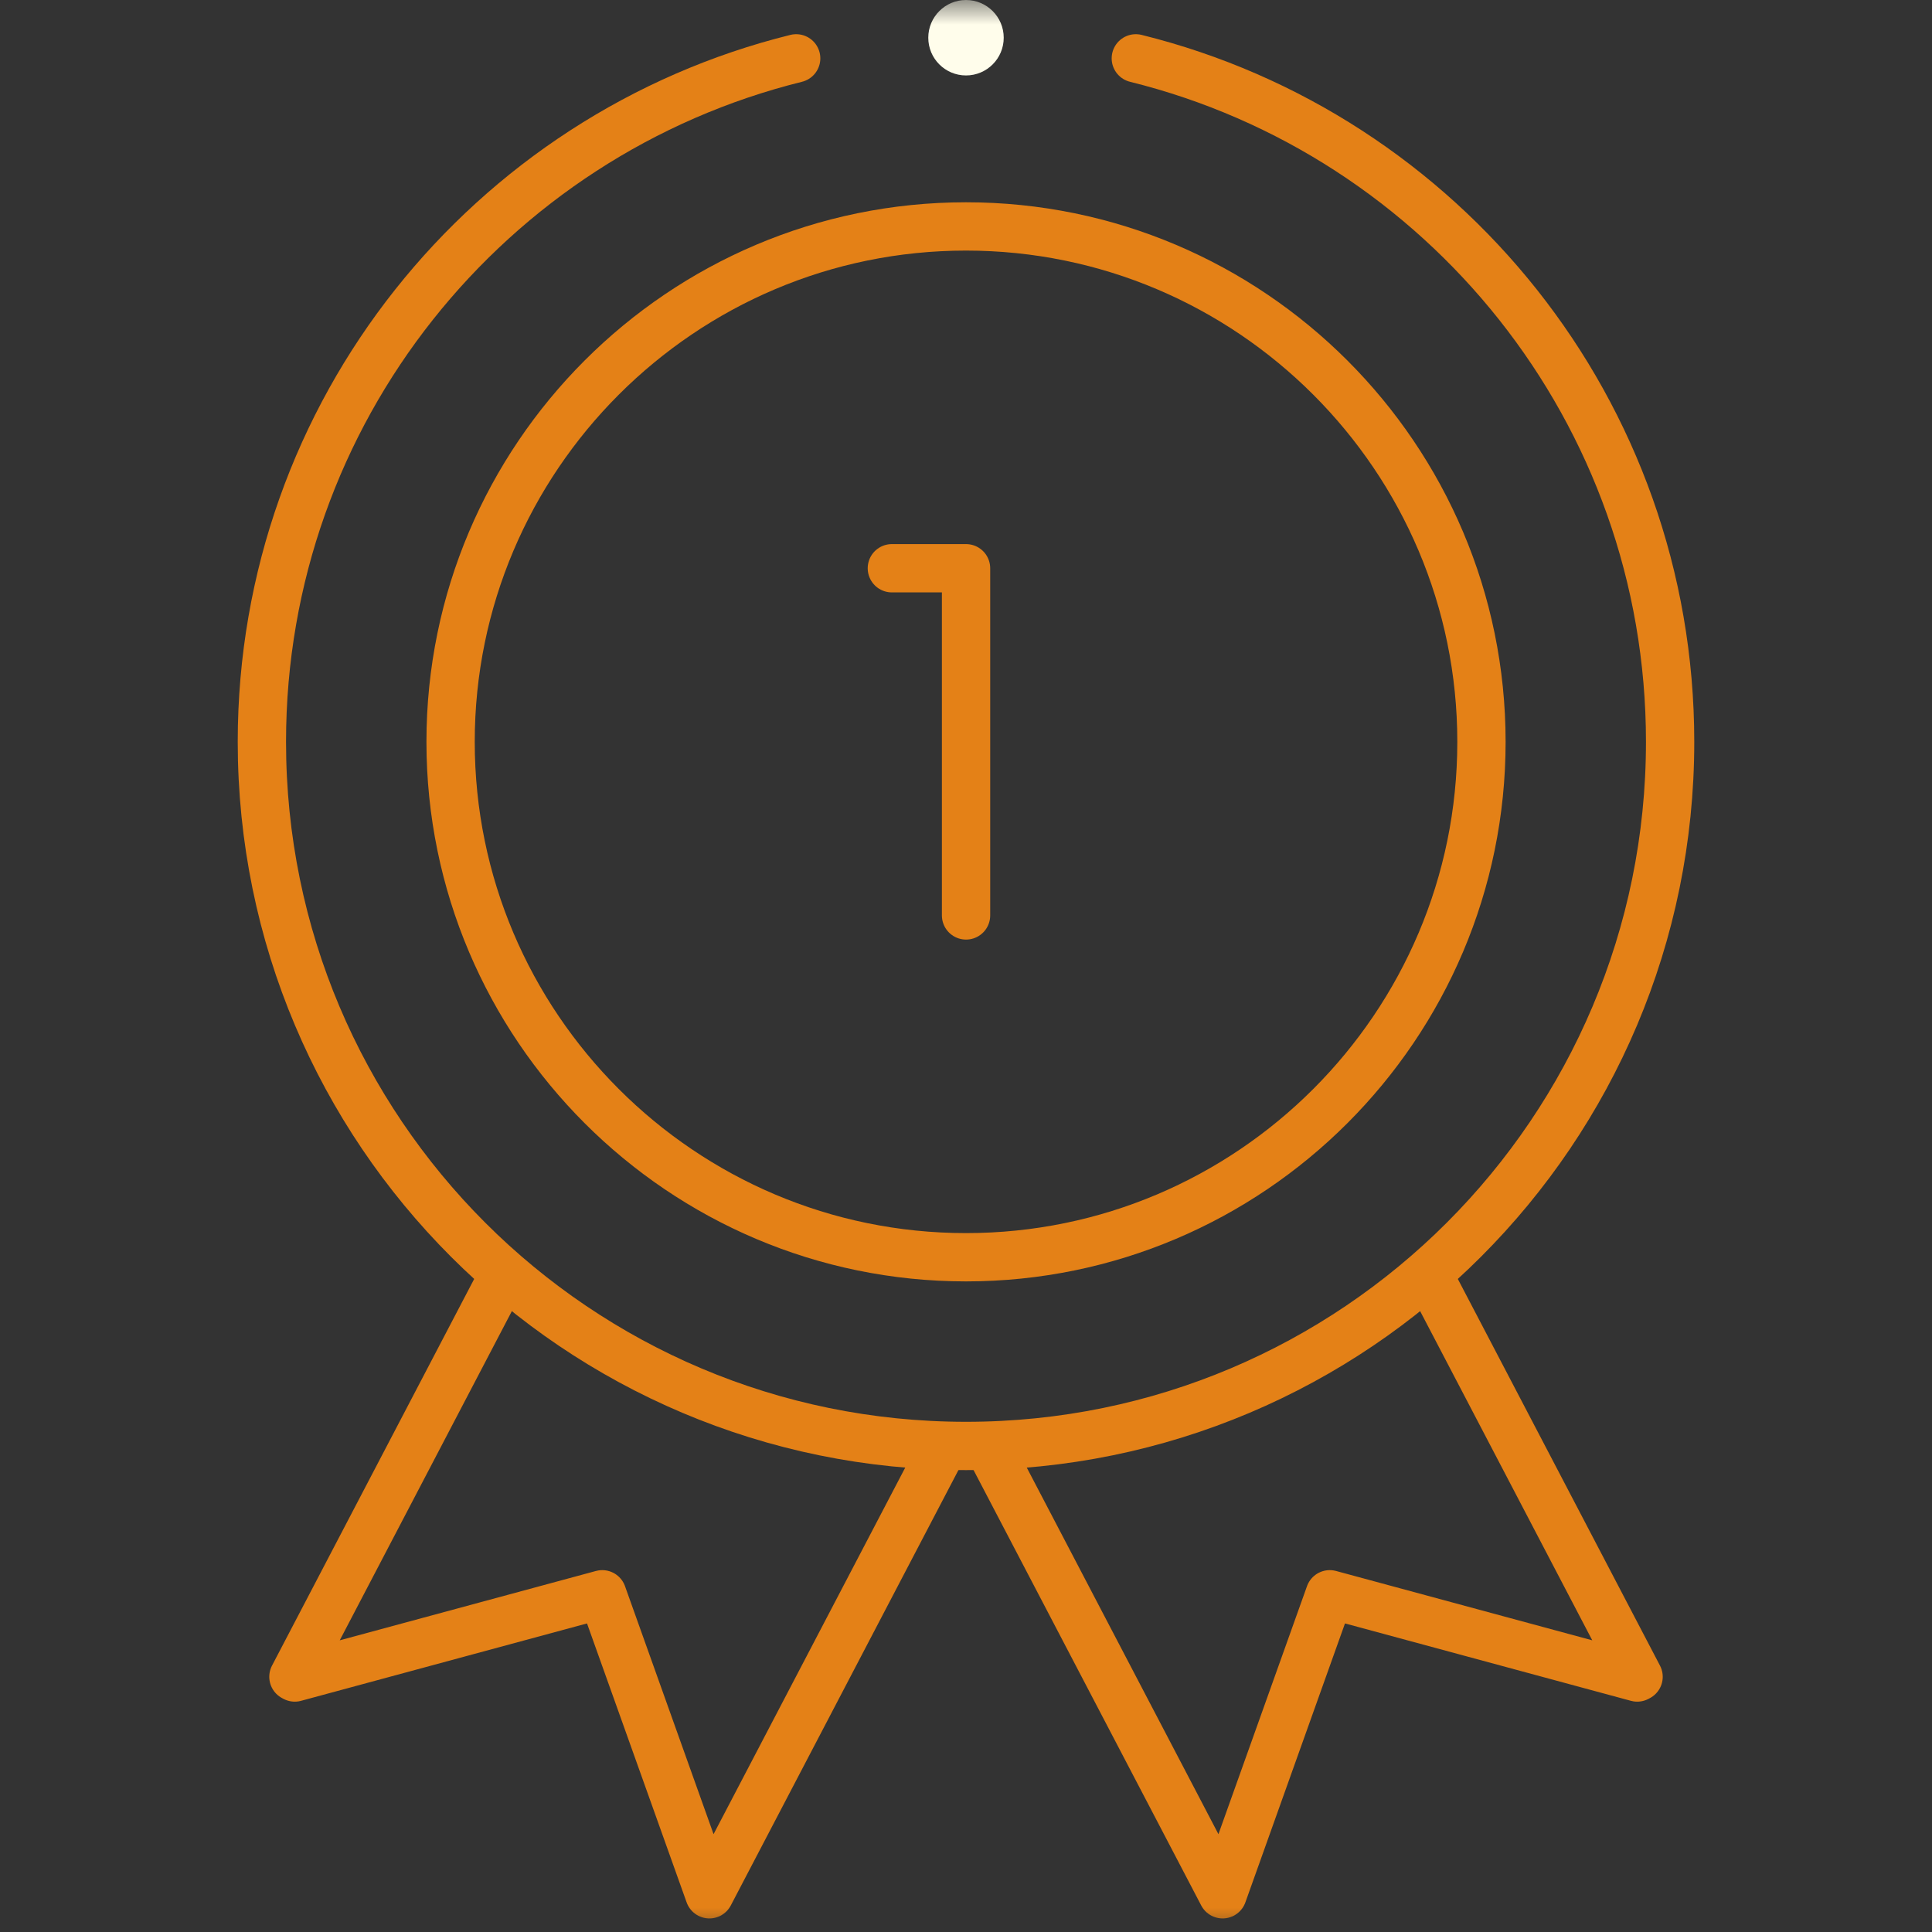 <?xml version="1.0" encoding="UTF-8"?> <svg xmlns="http://www.w3.org/2000/svg" width="40" height="40" viewBox="0 0 40 40" fill="none"><rect x="0" y="0" width="40" height="40" fill="#333333" stroke="none"/><mask id="mask0_774_2797" style="mask-type:luminance" maskUnits="userSpaceOnUse" x="0" y="0" width="40" height="40"><path d="M0 0H40V40H0V0Z" fill="white"></path></mask><g mask="url(#mask0_774_2797)"><path d="M29.559 26.366L33.925 34.716L33.897 34.731L27.531 33.008L25.313 39.219L20.456 29.93" stroke="#E48117" stroke-miterlimit="10" stroke-linejoin="round"></path><path d="M10.441 26.366L6.075 34.716L6.103 34.731L12.469 33.008L14.687 39.219L19.544 29.93" stroke="#E48117" stroke-miterlimit="10" stroke-linejoin="round"></path><path d="M23.516 1.208C29.869 2.781 34.578 8.52 34.578 15.359C34.578 23.41 28.051 29.937 20 29.937C11.949 29.937 5.422 23.41 5.422 15.359C5.422 8.52 10.132 2.781 16.484 1.208" stroke="#E48117" stroke-miterlimit="10" stroke-linecap="round" stroke-linejoin="round"></path><path d="M20.781 0.781C20.781 1.213 20.431 1.562 20 1.562C19.569 1.562 19.219 1.213 19.219 0.781C19.219 0.35 19.569 0 20 0C20.431 0 20.781 0.35 20.781 0.781Z" fill="#FFFDEB"></path><path d="M20 26.03C14.116 26.03 9.329 21.243 9.329 15.359C9.329 9.475 14.116 4.688 20 4.688C25.884 4.688 30.672 9.475 30.672 15.359C30.672 21.243 25.884 26.03 20 26.03Z" stroke="#E48117" stroke-miterlimit="10" stroke-linejoin="round"></path><path d="M18.465 11.765H20.001V18.953" stroke="#E48117" stroke-miterlimit="10" stroke-linecap="round" stroke-linejoin="round"></path></g></svg> 